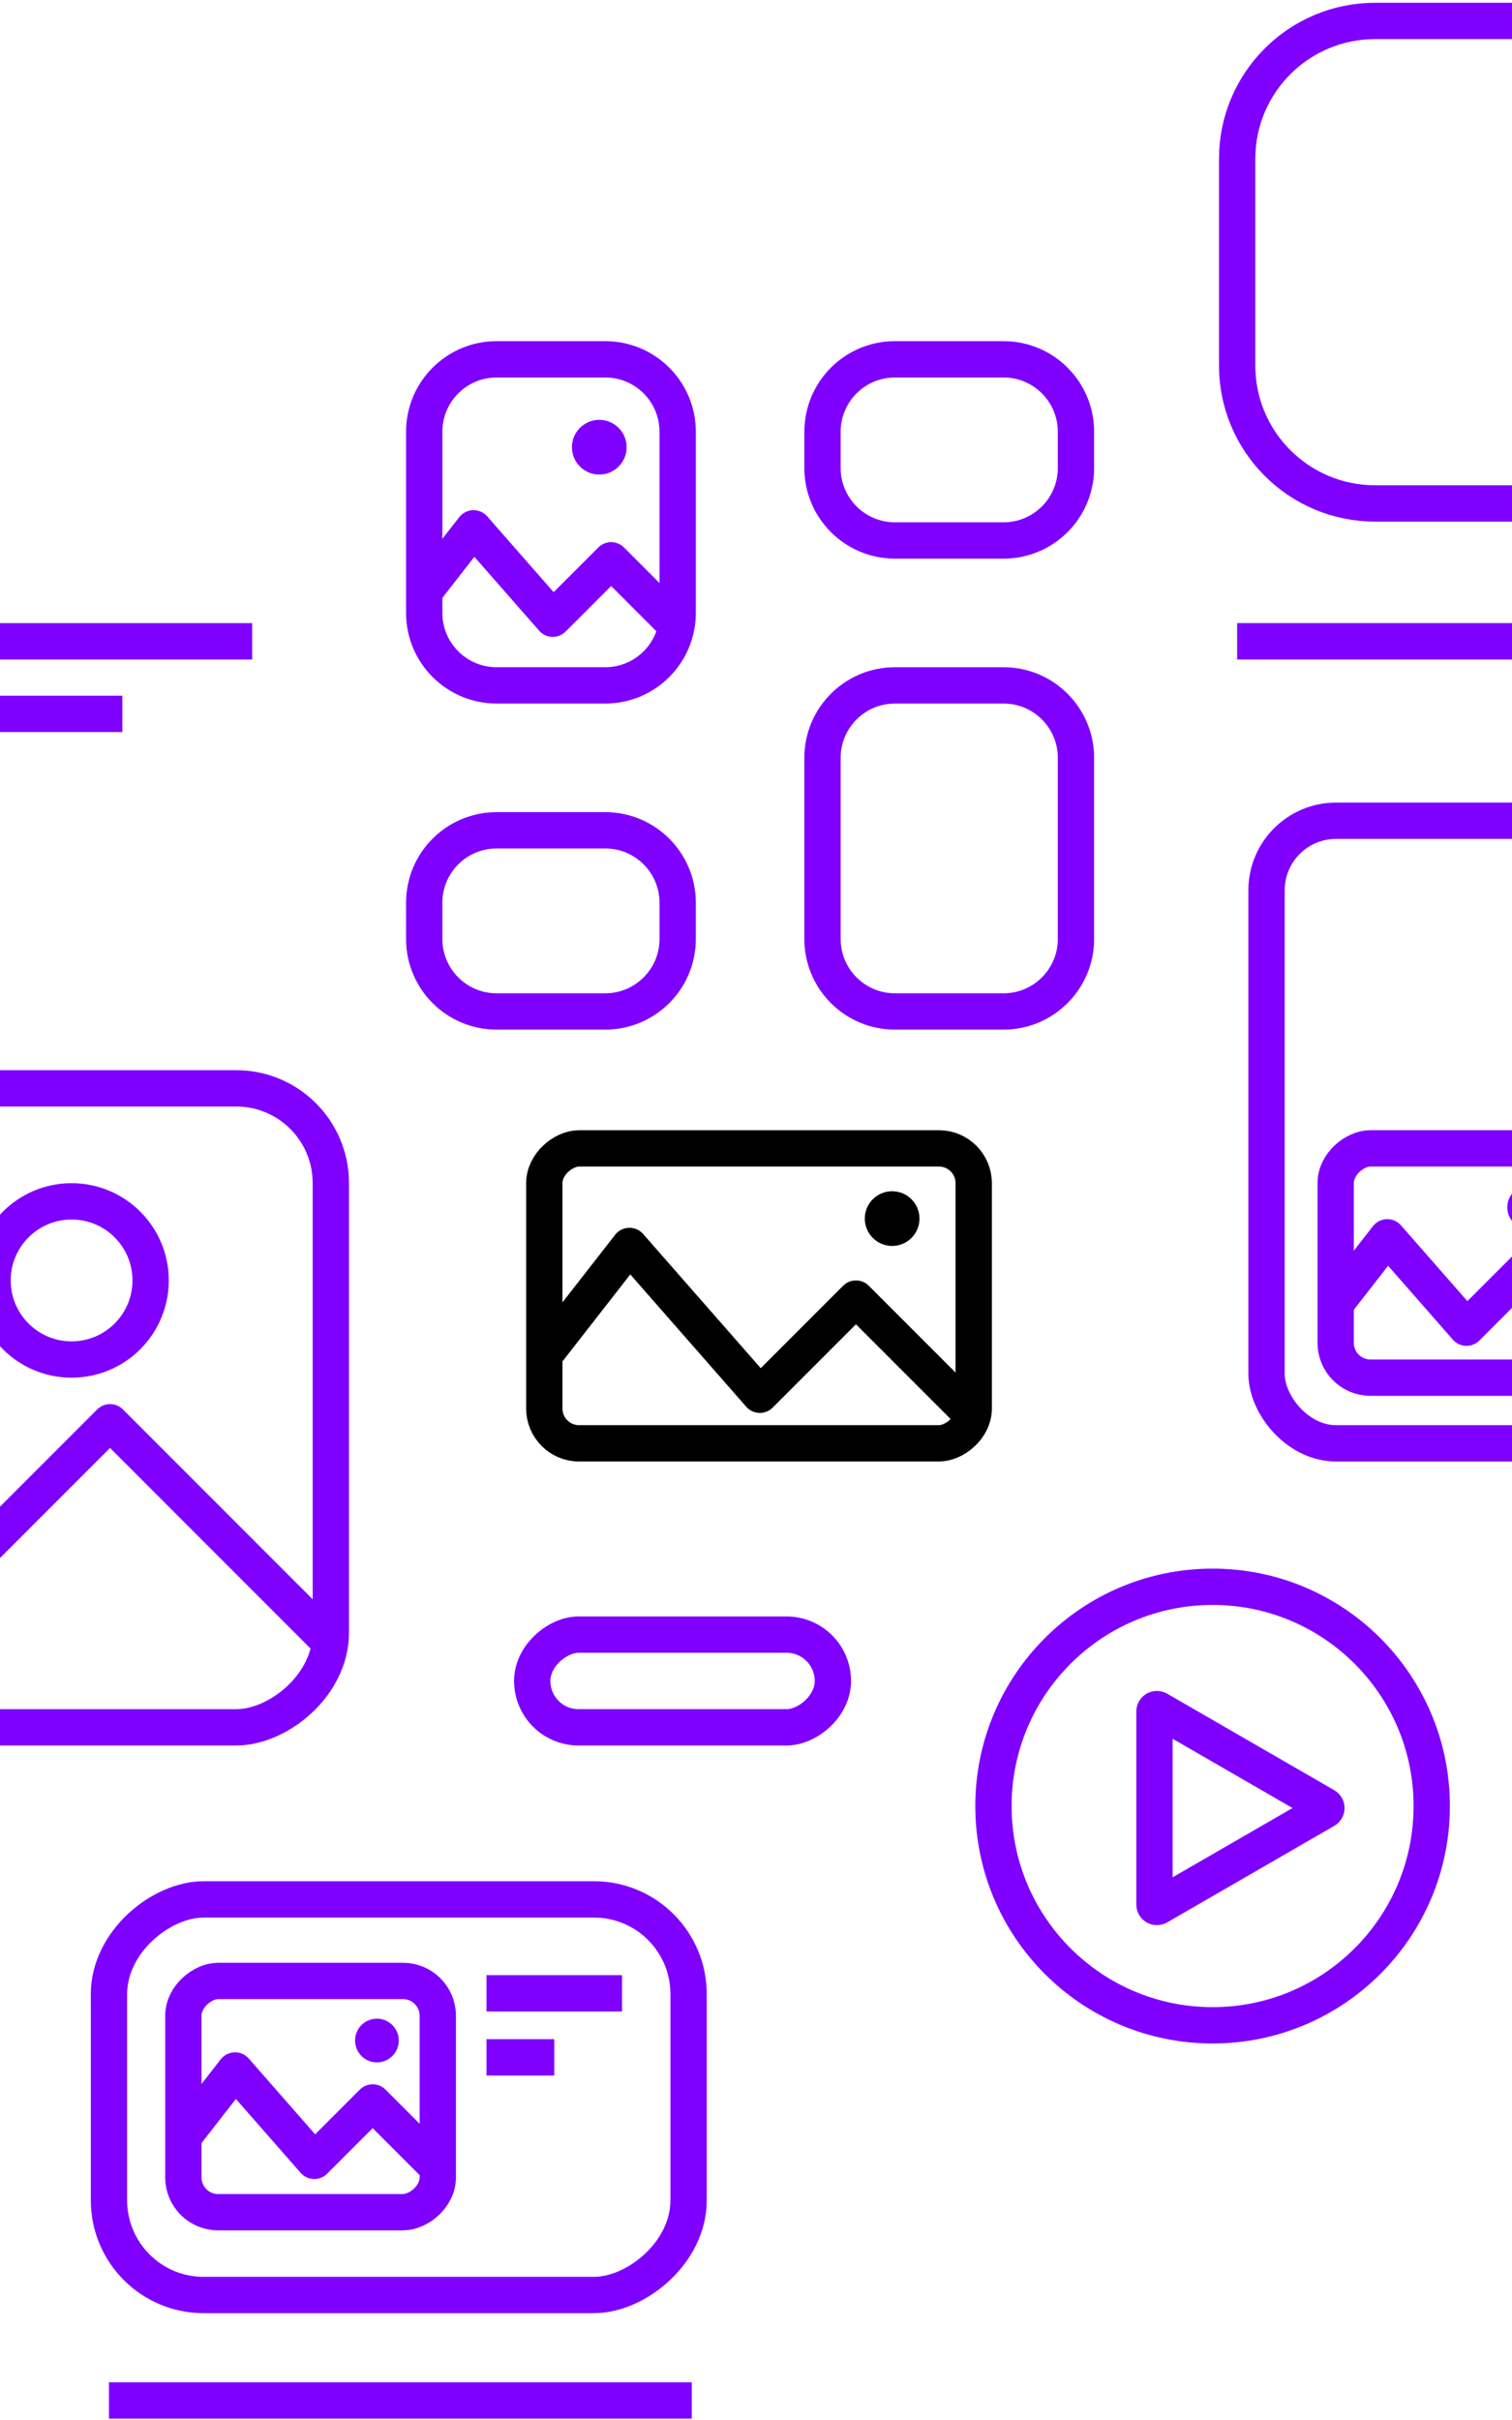 <svg width="402" height="643" viewBox="0 0 402 643" fill="none" xmlns="http://www.w3.org/2000/svg">
<path d="M286.07 114.732C286.07 104.099 277.449 95.478 266.816 95.478H237.935C227.301 95.478 218.681 104.099 218.681 114.732V124.359C218.681 134.993 227.301 143.613 237.935 143.613H266.816C277.449 143.613 286.07 134.993 286.07 124.359V114.732Z" stroke="#7F00FF" stroke-width="9.654" stroke-linecap="round"/>
<path d="M286.07 201.374C286.07 190.741 277.449 182.121 266.816 182.121H237.935C227.301 182.121 218.681 190.741 218.681 201.374V249.509C218.681 260.142 227.301 268.763 237.935 268.763H266.816C277.449 268.763 286.07 260.142 286.07 249.509V201.374Z" stroke="#7F00FF" stroke-width="9.654" stroke-linecap="round"/>
<path d="M180.174 239.882C180.174 229.248 171.553 220.628 160.92 220.628H132.039C121.405 220.628 112.785 229.248 112.785 239.882V249.509C112.785 260.142 121.405 268.763 132.039 268.763H160.92C171.553 268.763 180.174 260.142 180.174 249.509V239.882Z" stroke="#7F00FF" stroke-width="9.654" stroke-linecap="round"/>
<path d="M180.174 114.732C180.174 104.098 171.554 95.478 160.92 95.478H132.04C121.406 95.478 112.786 104.098 112.786 114.732V162.867C112.786 173.5 121.406 182.12 132.04 182.12H160.92C171.554 182.12 180.174 173.5 180.174 162.867V114.732Z" stroke="#7F00FF" stroke-width="9.654" stroke-linecap="round"/>
<path d="M180.174 166.576L162.485 148.887L146.966 164.405L125.905 140.388L112.152 158.016" stroke="#7F00FF" stroke-width="9.654" stroke-linejoin="round"/>
<circle cx="7.27" cy="7.27" r="7.27" transform="matrix(-1 0 0 1 166.602 111.56)" fill="#7F00FF"/>
<path d="M183.916 637.845H28.973" stroke="#7F00FF" stroke-width="9.654"/>
<path d="M165.389 529.659L129.349 529.659" stroke="#7F00FF" stroke-width="9.654"/>
<path d="M147.369 546.67H129.349" stroke="#7F00FF" stroke-width="9.654"/>
<rect x="116.394" y="526.377" width="61.447" height="67.647" rx="9.241" transform="rotate(90 116.394 526.377)" stroke="#7F00FF" stroke-width="9.654" stroke-linejoin="round"/>
<path d="M116.77 576.353L99.08 558.663L83.561 574.182L62.5 550.165L48.747 567.793" stroke="#7F00FF" stroke-width="9.654" stroke-linejoin="round"/>
<circle cx="5.81" cy="5.81" r="5.81" transform="matrix(-1 0 0 1 106.023 536.397)" fill="#7F00FF"/>
<rect x="183.075" y="504.705" width="105.119" height="154.101" rx="25.158" transform="rotate(90 183.075 504.705)" stroke="#7F00FF" stroke-width="9.654" stroke-linejoin="round"/>
<path d="M416.406 133.773H365.609C345.349 133.773 328.925 117.373 328.925 97.142V42.196C328.925 21.966 345.349 5.566 365.609 5.566H457.32C477.58 5.566 494.004 21.966 494.004 42.196M328.925 170.403H416.406M448.149 170.403H475.662C485.792 170.403 494.004 162.203 494.004 152.088V87.984C494.004 77.869 485.792 69.669 475.662 69.669H448.149C438.019 69.669 429.807 77.869 429.807 87.984V152.088C429.807 162.203 438.019 170.403 448.149 170.403Z" stroke="#7F00FF" stroke-width="9.654" stroke-linejoin="round"/>
<rect x="336.736" y="218.087" width="103.512" height="165.435" rx="18.483" stroke="#7F00FF" stroke-width="9.654" stroke-linejoin="round"/>
<rect x="422.202" y="305.137" width="60.935" height="67.083" rx="9.241" transform="rotate(90 422.202 305.137)" stroke="#7F00FF" stroke-width="9.654" stroke-linejoin="round"/>
<path d="M423.115 354.961L405.425 337.272L389.906 352.79L368.845 328.773L355.092 346.401" stroke="#7F00FF" stroke-width="9.654" stroke-linejoin="round"/>
<circle cx="5.81" cy="5.81" r="5.81" transform="matrix(-1 0 0 1 412.369 315.005)" fill="#7F00FF"/>
<rect x="87.957" y="289.196" width="169.789" height="225.18" rx="25.158" transform="rotate(90 87.957 289.196)" stroke="#7F00FF" stroke-width="9.654" stroke-linejoin="round"/>
<path d="M86.749 435.413L29.257 377.921L-21.18 428.358L-89.63 350.301L-134.329 407.591" stroke="#7F00FF" stroke-width="9.654" stroke-linejoin="round"/>
<circle cx="21.015" cy="21.015" r="21.015" transform="matrix(-1 0 0 1 40.048 319.221)" stroke="#7F00FF" stroke-width="9.654" stroke-linejoin="round"/>
<circle cx="322.394" cy="479.901" r="58.263" stroke="#7F00FF" stroke-width="9.654" stroke-linejoin="round"/>
<path d="M352.333 479.871C352.763 480.119 352.763 480.738 352.333 480.986L307.906 506.636C307.477 506.883 306.941 506.574 306.941 506.078L306.941 454.778C306.941 454.283 307.477 453.973 307.906 454.221L352.333 479.871Z" stroke="#7F00FF" stroke-width="9.654" stroke-linejoin="round"/>
<rect x="221.439" y="434.351" width="24.633" height="79.932" rx="12.317" transform="rotate(90 221.439 434.351)" stroke="#7F00FF" stroke-width="9.654" stroke-linejoin="round"/>
<path d="M67.043 170.403L-1.982 170.403" stroke="#7F00FF" stroke-width="9.654"/>
<path d="M32.53 189.689H-1.982" stroke="#7F00FF" stroke-width="9.654"/>
<rect x="258.881" y="305.147" width="78.374" height="114.164" rx="9.241" transform="rotate(90 258.881 305.147)" stroke="black" stroke-width="9.654" stroke-linejoin="round"/>
<path d="M256.701 374.186L227.579 345.064L202.031 370.612L167.359 331.073L144.717 360.093" stroke="black" stroke-width="9.654" stroke-linejoin="round"/>
<circle cx="7.27" cy="7.27" r="7.27" transform="matrix(-1 0 0 1 244.466 316.533)" fill="black"/>
</svg>
